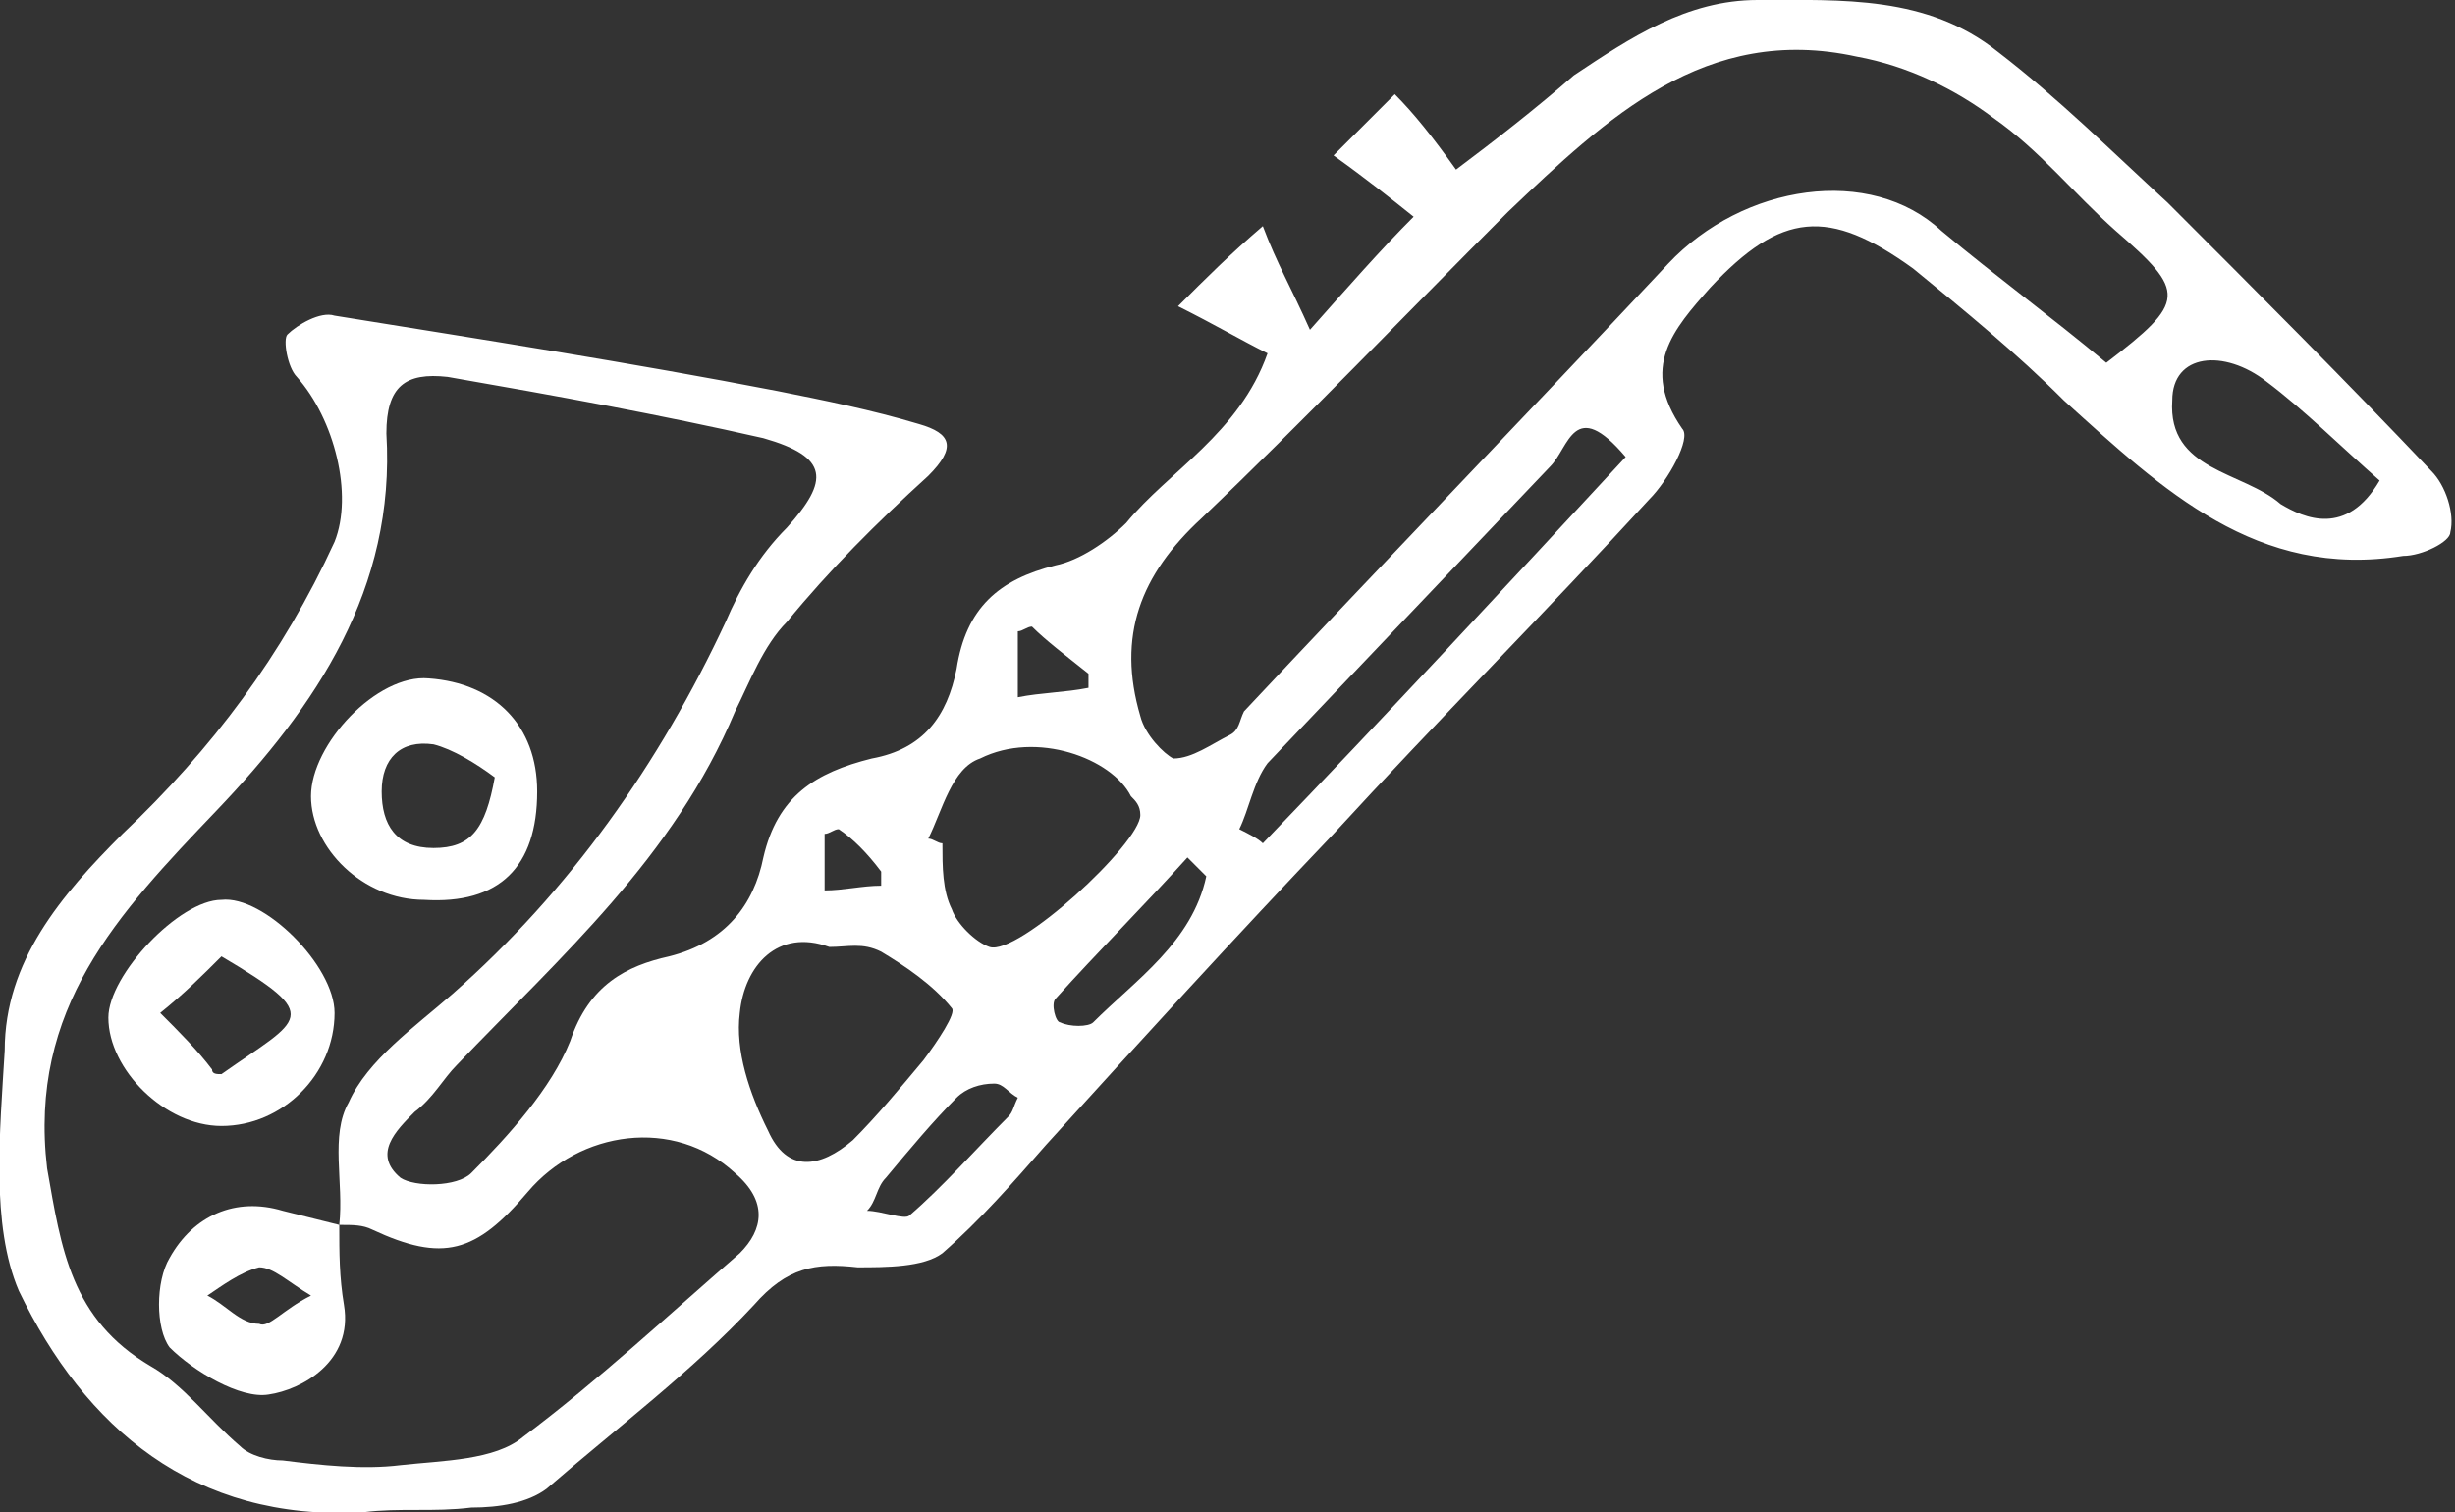 <?xml version="1.0" encoding="utf-8"?>
<!-- Generator: Adobe Illustrator 26.1.0, SVG Export Plug-In . SVG Version: 6.00 Build 0)  -->
<svg version="1.1" id="Ebene_1" xmlns="http://www.w3.org/2000/svg" xmlns:xlink="http://www.w3.org/1999/xlink" x="0px" y="0px"
	 viewBox="0 0 52.1 32.1" style="enable-background:new 0 0 52.1 32.1;" xml:space="preserve">
<rect x="0" y="0" width="52.1" height="32.1" fill="#333333" stroke="none"/>
<style type="text/css">
	.st0{fill:#FFFFFF;}
</style>
<g>
	<path class="st0" d="M26.9,7.5c-0.6-0.3-1.1-0.6-1.9-1c0.6-0.6,1.1-1.1,1.8-1.7c0.3,0.8,0.6,1.3,1,2.2c0.8-0.9,1.5-1.7,2.2-2.4
		c-0.5-0.4-1-0.8-1.7-1.3c0.4-0.4,0.9-0.9,1.3-1.3c0.4,0.4,0.8,0.9,1.3,1.6c0.8-0.6,1.7-1.3,2.5-2C34.6,0.8,35.8,0,37.3,0
		c1.8,0,3.6-0.1,5.1,1.1c1.3,1,2.4,2.1,3.6,3.2c1.9,1.9,3.8,3.8,5.6,5.7c0.3,0.3,0.5,0.9,0.4,1.3c0,0.2-0.6,0.5-1,0.5
		c-3.1,0.5-5.1-1.4-7.2-3.3c-1-1-2.1-1.9-3.2-2.8c-1.8-1.3-2.8-1.2-4.3,0.4c-0.8,0.9-1.5,1.7-0.6,3c0.2,0.2-0.3,1.1-0.7,1.5
		c-2.2,2.4-4.5,4.7-6.7,7.1c-2.1,2.2-4.1,4.4-6.1,6.6c-0.7,0.8-1.4,1.6-2.2,2.3c-0.4,0.3-1.2,0.3-1.8,0.3c-0.9-0.1-1.5,0-2.2,0.8
		c-1.3,1.4-2.9,2.6-4.4,3.9c-0.4,0.3-1,0.4-1.6,0.4c-0.8,0.1-1.5,0-2.3,0.1c-3.6,0.2-5.9-1.8-7.3-4.7C-0.2,26,0,24,0.1,22.3
		c0-1.9,1.2-3.3,2.5-4.6c1.9-1.8,3.4-3.8,4.5-6.2C7.5,10.5,7.1,8.9,6.3,8C6.1,7.8,6,7.2,6.1,7.1c0.2-0.2,0.7-0.5,1-0.4
		c3.1,0.5,6.3,1,9.4,1.6c1,0.2,2,0.4,3,0.7c0.7,0.2,0.8,0.5,0.2,1.1c-1.1,1-2.1,2-3,3.1c-0.5,0.5-0.8,1.3-1.1,1.9
		c-1.3,3.1-3.7,5.2-5.9,7.5c-0.3,0.3-0.5,0.7-0.9,1C8.4,24,7.9,24.5,8.5,25c0.3,0.2,1.2,0.2,1.5-0.1c0.8-0.8,1.7-1.8,2.1-2.8
		c0.4-1.2,1.2-1.6,2.1-1.8c1.2-0.3,1.8-1.1,2-2.1c0.3-1.3,1.1-1.8,2.3-2.1c1.1-0.2,1.6-0.9,1.8-1.9c0.2-1.3,0.9-1.9,2.1-2.2
		c0.5-0.1,1.1-0.5,1.5-0.9C24.8,10,26.3,9.2,26.9,7.5z M7.2,26L7.2,26c0.1-0.9-0.2-1.9,0.2-2.6c0.4-0.9,1.4-1.6,2.2-2.3
		c2.5-2.2,4.4-4.9,5.8-7.9c0.3-0.7,0.7-1.4,1.3-2c0.9-1,0.9-1.5-0.5-1.9c-2.2-0.5-4.4-0.9-6.7-1.3C8.6,7.9,8.2,8.2,8.2,9.2
		c0.2,3.3-1.5,5.8-3.6,8c-2.1,2.2-4,4.2-3.6,7.6C1.3,26.5,1.5,28,3.2,29c0.7,0.4,1.2,1.1,1.9,1.7C5.3,30.9,5.7,31,6,31
		c0.8,0.1,1.7,0.2,2.5,0.1c0.9-0.1,2-0.1,2.6-0.6c1.6-1.2,3.1-2.6,4.6-3.9c0.5-0.5,0.6-1.1-0.1-1.7c-1.3-1.2-3.3-0.9-4.4,0.4
		c-1.1,1.3-1.8,1.5-3.3,0.8C7.7,26,7.5,26,7.2,26z M44.7,7.7c1.7-1.3,1.7-1.5,0.2-2.8c-0.9-0.8-1.6-1.7-2.6-2.4
		c-0.8-0.6-1.8-1.1-2.9-1.3c-3.2-0.7-5.3,1.3-7.4,3.3c-2.2,2.2-4.3,4.4-6.5,6.5c-1.3,1.2-1.8,2.5-1.3,4.2c0.1,0.4,0.5,0.8,0.7,0.9
		c0.4,0,0.8-0.3,1.2-0.5c0.2-0.1,0.2-0.3,0.3-0.5c3-3.2,6-6.3,9-9.5c1.6-1.7,4.3-2.1,5.8-0.7C42.4,5.9,43.5,6.7,44.7,7.7z
		 M17.6,20.1c-1.1-0.4-1.8,0.4-1.9,1.4c-0.1,0.8,0.2,1.7,0.6,2.5c0.4,0.9,1.1,0.8,1.8,0.2c0.5-0.5,1-1.1,1.5-1.7
		c0.3-0.4,0.7-1,0.6-1.1c-0.4-0.5-1-0.9-1.5-1.2C18.3,20,18,20.1,17.6,20.1z M19.7,17.8c0.1,0,0.2,0.1,0.3,0.1c0,0.5,0,1,0.2,1.4
		c0.1,0.3,0.5,0.7,0.8,0.8c0.6,0.2,3.2-2.2,3.2-2.8c0-0.2-0.1-0.3-0.2-0.4c-0.4-0.8-2-1.4-3.2-0.8C20.2,16.3,20,17.2,19.7,17.8z
		 M26.3,17.6c0.2,0.1,0.4,0.2,0.5,0.3c2.6-2.7,5.2-5.5,7.7-8.2c-1.1-1.3-1.2-0.2-1.6,0.2c-2,2.1-4,4.2-6,6.3
		C26.6,16.6,26.5,17.2,26.3,17.6z M50.5,10.2c-0.8-0.7-1.6-1.5-2.4-2.1c-0.9-0.7-2-0.6-2,0.4C46,10,47.6,10,48.4,10.7
		C48.9,11,49.8,11.4,50.5,10.2z M25.6,18.6c-0.1-0.1-0.2-0.2-0.4-0.4c-0.9,1-1.9,2-2.8,3c-0.1,0.1,0,0.5,0.1,0.5
		c0.2,0.1,0.6,0.1,0.7,0C24.1,20.8,25.3,20,25.6,18.6z M21.6,23.3c-0.2-0.1-0.3-0.3-0.5-0.3c-0.3,0-0.6,0.1-0.8,0.3
		c-0.5,0.5-1,1.1-1.5,1.7c-0.2,0.2-0.2,0.5-0.4,0.7c0.3,0,0.8,0.2,0.9,0.1c0.7-0.6,1.4-1.4,2.1-2.1C21.5,23.6,21.5,23.5,21.6,23.3z
		 M21.9,13.3c-0.1,0-0.2,0.1-0.3,0.1c0,0.5,0,0.9,0,1.4c0.5-0.1,1-0.1,1.5-0.2c0-0.1,0-0.2,0-0.3C22.6,13.9,22.2,13.6,21.9,13.3z
		 M17.8,17.6c-0.1,0-0.2,0.1-0.3,0.1c0,0.4,0,0.8,0,1.2c0.4,0,0.8-0.1,1.2-0.1c0-0.1,0-0.2,0-0.3C18.4,18.1,18.1,17.8,17.8,17.6z"/>
	<path class="st0" d="M7.1,21.5c0,1.3-1.1,2.4-2.4,2.4c-1.2,0-2.4-1.2-2.4-2.3c0-0.9,1.5-2.5,2.4-2.5C5.6,19,7.1,20.5,7.1,21.5z
		 M3.4,21.5c0.4,0.4,0.8,0.8,1.1,1.2c0,0.1,0.1,0.1,0.2,0.1c1.7-1.2,2.2-1.2,0-2.5C4.3,20.7,3.9,21.1,3.4,21.5z"/>
	<path class="st0" d="M11.4,16.8c0,1.6-0.8,2.4-2.4,2.3c-1.3,0-2.4-1.1-2.4-2.2c0-1.1,1.4-2.6,2.5-2.5
		C10.5,14.5,11.4,15.4,11.4,16.8z M10.5,16.5c-0.4-0.3-0.9-0.6-1.3-0.7c-0.7-0.1-1.1,0.3-1.1,1c0,0.7,0.3,1.2,1.1,1.2
		C10,18,10.3,17.6,10.5,16.5z"/>
	<path class="st0" d="M7.2,26c0,0.6,0,1.1,0.1,1.7c0.2,1.2-0.9,1.8-1.6,1.9c-0.6,0.1-1.6-0.5-2.1-1c-0.3-0.4-0.3-1.4,0-1.9
		C4.1,25.8,5,25.4,6,25.7C6.4,25.8,6.8,25.9,7.2,26C7.3,26,7.2,26,7.2,26z M6.6,27.5c-0.5-0.3-0.8-0.6-1.1-0.6
		c-0.4,0.1-0.8,0.4-1.1,0.6c0.4,0.2,0.7,0.6,1.1,0.6C5.7,28.2,6,27.8,6.6,27.5z"/>
</g>
</svg>
